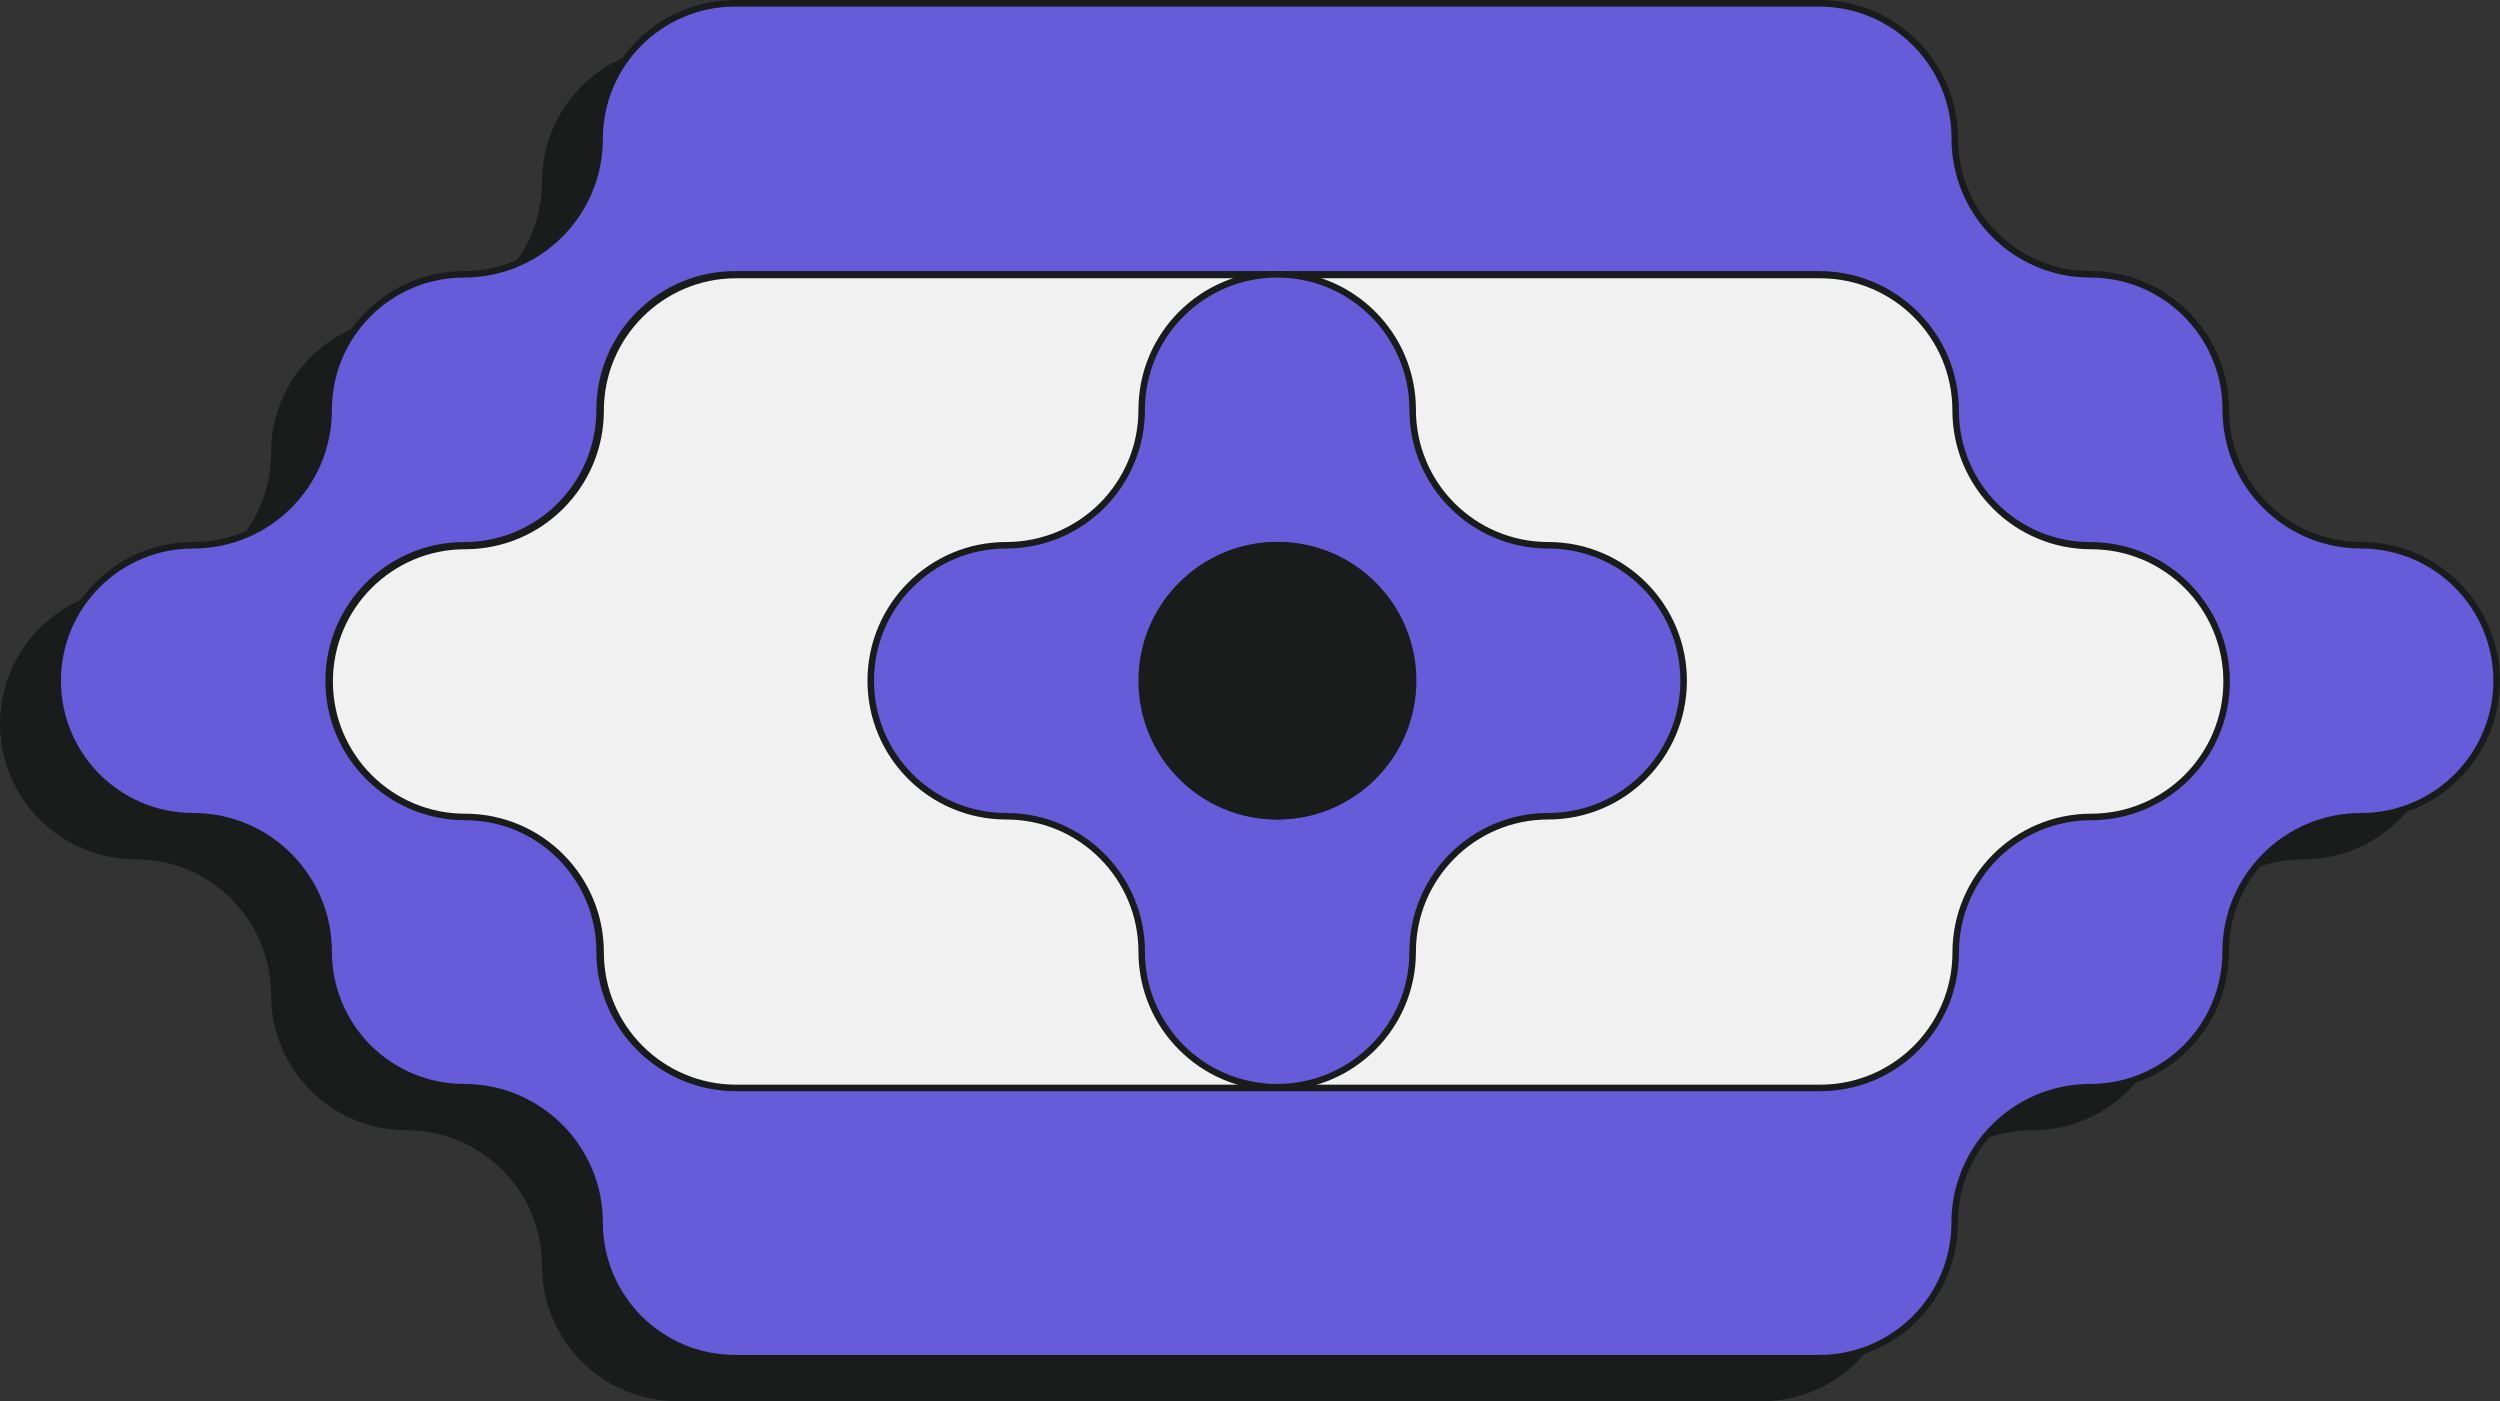 <?xml version="1.0" encoding="UTF-8"?>
<svg id="Layer_2" data-name="Layer 2" xmlns="http://www.w3.org/2000/svg" viewBox="0 0 383.07 214.74">
  <rect x="0" y="0" width="383.07" height="214.74" fill="#333333" stroke="none"/>
  <defs>
    <style>
      .cls-1 {
        fill: #665cd9;
      }

      .cls-1, .cls-2, .cls-3 {
        stroke: #1a1c1c;
        stroke-miterlimit: 10;
      }

      .cls-4, .cls-2 {
        fill: #1a1c1c;
      }

      .cls-3 {
        fill: #f0f1f0;
      }
    </style>
  </defs>
  <g id="Layer_1-2" data-name="Layer 1">
    <g>
      <path class="cls-4" d="M352.98,90.15c-11.47,0-20.76-9.29-20.76-20.76,0-11.46-9.3-20.76-20.76-20.76-11.46,0-20.76-9.3-20.76-20.76,0-11.47-9.3-20.76-20.76-20.76H103.68c-11.4.07-20.63,9.34-20.63,20.76,0,11.46-9.29,20.76-20.76,20.76-11.47,0-20.76,9.29-20.76,20.76,0,11.47-9.29,20.76-20.76,20.76-11.47,0-20.76,9.3-20.76,20.76,0,11.47,9.29,20.76,20.76,20.76,11.47,0,20.76,9.3,20.76,20.76,0,11.47,9.3,20.76,20.76,20.76,11.47,0,20.76,9.29,20.76,20.76,0,11.46,9.3,20.76,20.76,20.76h166.11c11.47,0,20.76-9.3,20.76-20.76,0-11.47,9.3-20.76,20.76-20.76,11.47,0,20.76-9.3,20.76-20.76,0-11.46,9.29-20.76,20.76-20.76,11.46,0,20.76-9.29,20.76-20.76,0-11.46-9.3-20.76-20.76-20.76ZM311.45,131.68c-11.46,0-20.76,9.3-20.76,20.76,0,11.47-9.3,20.76-20.76,20.76H103.81c-11.46,0-20.76-9.3-20.76-20.76,0-11.46-9.29-20.76-20.76-20.76-11.47,0-20.76-9.29-20.76-20.76,0-11.46,9.3-20.76,20.76-20.76,11.47,0,20.76-9.29,20.76-20.76,0-11.46,9.3-20.76,20.76-20.76h166.11c11.47,0,20.76,9.29,20.76,20.76,0,11.47,9.3,20.76,20.76,20.76,11.47,0,20.76,9.3,20.76,20.76,0,11.47-9.3,20.76-20.76,20.76Z"/>
      <path class="cls-4" d="M311.61,131.79c-11.46,0-20.76,9.3-20.76,20.76,0,11.47-9.3,20.76-20.76,20.76H103.97c-11.46,0-20.76-9.3-20.76-20.76,0-11.46-9.29-20.76-20.76-20.76-11.47,0-20.76-9.29-20.76-20.76,0-11.46,9.3-20.76,20.76-20.76,11.47,0,20.76-9.29,20.76-20.76,0-11.46,9.3-20.76,20.76-20.76h166.11c11.47,0,20.76,9.29,20.76,20.76,0,11.47,9.3,20.76,20.76,20.76,11.47,0,20.76,9.3,20.76,20.76,0,11.47-9.3,20.76-20.76,20.76Z"/>
      <path class="cls-4" d="M228.39,90.15c-11.47,0-20.76-9.29-20.76-20.76,0-11.46-9.29-20.76-20.76-20.76-11.47,0-20.76,9.29-20.76,20.76,0,11.47-9.3,20.76-20.76,20.76-11.47,0-20.76,9.3-20.76,20.76,0,11.47,9.29,20.76,20.76,20.76,11.46,0,20.76,9.3,20.76,20.76,0,11.46,9.29,20.76,20.76,20.76,11.47,0,20.76-9.3,20.76-20.76,0-11.46,9.3-20.76,20.76-20.76,11.47,0,20.76-9.29,20.76-20.76,0-11.46-9.29-20.76-20.76-20.76ZM186.87,131.68c-11.47,0-20.76-9.29-20.76-20.76,0-11.46,9.29-20.76,20.76-20.76,11.47,0,20.76,9.3,20.76,20.76,0,11.47-9.29,20.76-20.76,20.76Z"/>
      <path class="cls-4" d="M186.95,131.65c-11.47,0-20.76-9.29-20.76-20.76,0-11.46,9.29-20.76,20.76-20.76,11.47,0,20.76,9.3,20.76,20.76,0,11.47-9.29,20.76-20.76,20.76Z"/>
    </g>
    <g>
      <path class="cls-1" d="M361.81,83.55c-11.47,0-20.76-9.29-20.76-20.76,0-11.46-9.3-20.76-20.76-20.76-11.46,0-20.76-9.3-20.76-20.76,0-11.47-9.3-20.76-20.76-20.76H112.51c-11.4.07-20.63,9.34-20.63,20.76,0,11.46-9.29,20.76-20.76,20.76-11.47,0-20.76,9.29-20.76,20.76,0,11.47-9.29,20.76-20.76,20.76-11.47,0-20.76,9.3-20.76,20.76,0,11.47,9.29,20.76,20.76,20.76,11.47,0,20.76,9.3,20.76,20.76,0,11.47,9.3,20.76,20.76,20.76,11.47,0,20.76,9.29,20.76,20.76,0,11.46,9.3,20.76,20.76,20.76h166.11c11.47,0,20.76-9.3,20.76-20.76,0-11.47,9.3-20.76,20.76-20.76,11.47,0,20.76-9.3,20.76-20.76,0-11.46,9.29-20.76,20.76-20.76,11.46,0,20.76-9.29,20.76-20.76,0-11.46-9.3-20.76-20.76-20.76ZM320.28,125.08c-11.46,0-20.76,9.3-20.76,20.76,0,11.47-9.3,20.76-20.76,20.76H112.64c-11.46,0-20.76-9.3-20.76-20.76,0-11.46-9.29-20.76-20.76-20.76-11.47,0-20.76-9.29-20.76-20.76,0-11.46,9.3-20.76,20.76-20.76,11.47,0,20.76-9.29,20.76-20.76,0-11.46,9.3-20.76,20.76-20.76h166.11c11.47,0,20.76,9.29,20.76,20.76,0,11.47,9.3,20.76,20.76,20.76,11.47,0,20.76,9.3,20.76,20.76,0,11.47-9.3,20.76-20.76,20.76Z"/>
      <path class="cls-3" d="M320.43,125.18c-11.46,0-20.76,9.3-20.76,20.76,0,11.47-9.3,20.76-20.76,20.76H112.79c-11.46,0-20.76-9.3-20.76-20.76,0-11.46-9.29-20.76-20.76-20.76-11.47,0-20.76-9.29-20.76-20.76,0-11.46,9.3-20.76,20.76-20.76,11.47,0,20.76-9.29,20.76-20.76,0-11.46,9.3-20.76,20.76-20.76h166.11c11.47,0,20.76,9.29,20.76,20.76,0,11.47,9.3,20.76,20.76,20.76,11.47,0,20.76,9.3,20.76,20.76,0,11.47-9.3,20.76-20.76,20.76Z"/>
      <path class="cls-1" d="M237.22,83.55c-11.47,0-20.76-9.29-20.76-20.76,0-11.46-9.29-20.76-20.76-20.76-11.47,0-20.76,9.29-20.76,20.76,0,11.47-9.3,20.76-20.76,20.76-11.47,0-20.76,9.3-20.76,20.76,0,11.47,9.29,20.76,20.76,20.76,11.46,0,20.76,9.3,20.76,20.76,0,11.46,9.29,20.76,20.76,20.76,11.47,0,20.76-9.3,20.76-20.76,0-11.46,9.3-20.76,20.76-20.76,11.47,0,20.76-9.29,20.76-20.76,0-11.46-9.29-20.76-20.76-20.76ZM195.7,125.08c-11.47,0-20.76-9.29-20.76-20.76,0-11.46,9.29-20.76,20.76-20.76,11.47,0,20.76,9.3,20.76,20.76,0,11.47-9.29,20.76-20.76,20.76Z"/>
      <path class="cls-2" d="M195.77,125.05c-11.47,0-20.76-9.29-20.76-20.76,0-11.46,9.29-20.76,20.76-20.76,11.47,0,20.76,9.3,20.76,20.76,0,11.47-9.29,20.76-20.76,20.76Z"/>
    </g>
  </g>
</svg>